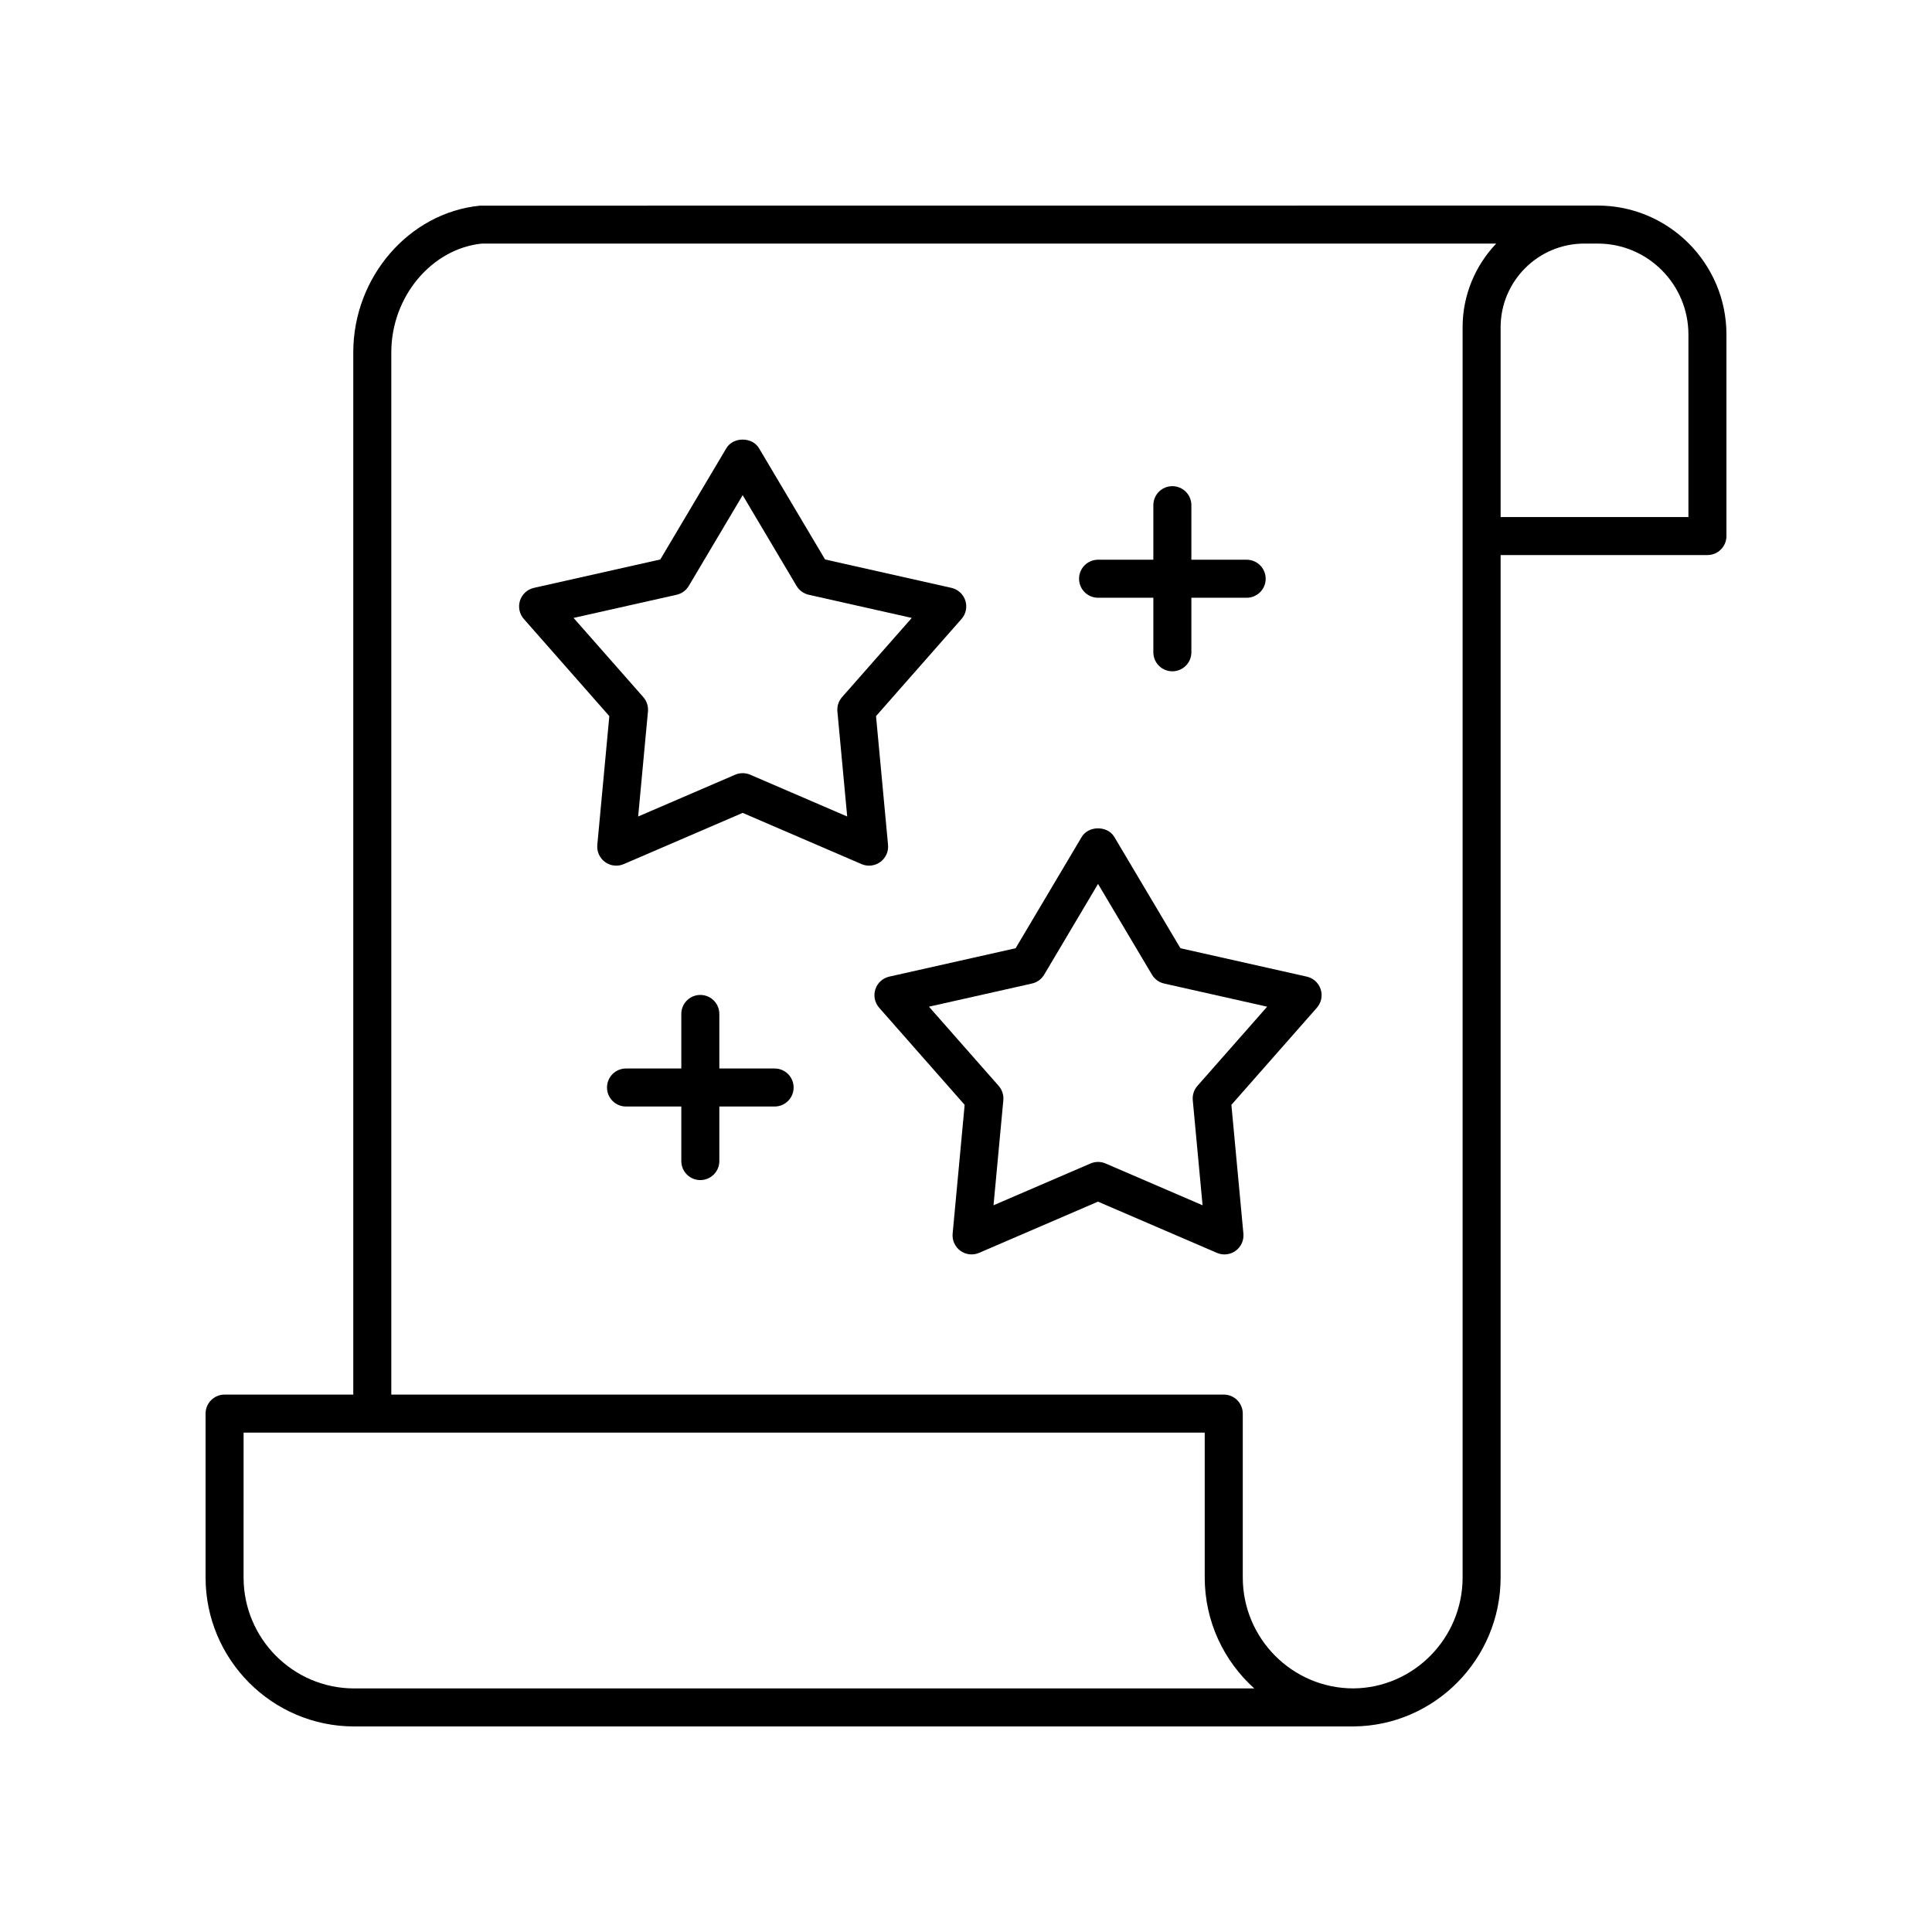 <?xml version="1.0" encoding="UTF-8"?>
<!-- Uploaded to: ICON Repo, www.iconrepo.com, Generator: ICON Repo Mixer Tools -->
<svg fill="#000000" width="800px" height="800px" version="1.1" viewBox="144 144 512 512" xmlns="http://www.w3.org/2000/svg">
 <g>
  <path d="m349.28 427.16h-14.648v-14.453c0-2.781-2.254-5.039-5.039-5.039s-5.039 2.254-5.039 5.039v14.453h-14.652c-2.785 0-5.039 2.254-5.039 5.039 0 2.781 2.254 5.039 5.039 5.039h14.652v14.457c0 2.781 2.254 5.039 5.039 5.039s5.039-2.254 5.039-5.039v-14.457h14.648c2.785 0 5.039-2.254 5.039-5.039 0-2.785-2.254-5.039-5.039-5.039z"/>
  <path d="m435 302.41h14.648v14.453c0 2.781 2.254 5.039 5.039 5.039s5.039-2.254 5.039-5.039v-14.453h14.652c2.785 0 5.039-2.254 5.039-5.039 0-2.781-2.254-5.039-5.039-5.039h-14.652v-14.453c0-2.781-2.254-5.039-5.039-5.039s-5.039 2.254-5.039 5.039v14.453h-14.648c-2.785 0-5.039 2.254-5.039 5.039 0 2.781 2.254 5.039 5.039 5.039z"/>
  <path d="m379.34 367.9-3.184-34.125 22.656-25.742c1.176-1.336 1.559-3.191 1.008-4.887-0.551-1.691-1.949-2.969-3.688-3.356l-33.48-7.523-17.504-29.48c-1.812-3.055-6.848-3.055-8.66 0l-17.504 29.48-33.48 7.523c-1.738 0.391-3.141 1.664-3.691 3.359-0.551 1.691-0.168 3.551 1.008 4.887l22.656 25.742-3.184 34.125c-0.164 1.77 0.621 3.5 2.055 4.543 1.438 1.047 3.32 1.254 4.953 0.551l31.512-13.574 31.512 13.574c0.641 0.277 1.32 0.41 1.992 0.41 1.047 0 2.086-0.328 2.961-0.961 1.441-1.047 2.227-2.773 2.062-4.547zm-12.188-39.152c-0.914 1.039-1.363 2.414-1.234 3.797l2.598 27.836-25.707-11.074c-0.633-0.273-1.312-0.41-1.992-0.41-0.68 0-1.359 0.137-1.992 0.41l-25.707 11.074 2.598-27.836c0.129-1.379-0.32-2.754-1.234-3.797l-18.48-20.992 27.305-6.137c1.352-0.301 2.523-1.152 3.227-2.344l14.281-24.051 14.281 24.051c0.703 1.191 1.875 2.039 3.227 2.344l27.305 6.137z"/>
  <path d="m471.46 475.47c1.438-1.047 2.219-2.773 2.055-4.543l-3.184-34.129 22.656-25.738c1.176-1.336 1.559-3.191 1.008-4.887-0.551-1.691-1.953-2.969-3.691-3.359l-33.477-7.523-17.512-29.48c-1.812-3.055-6.848-3.055-8.66 0l-17.504 29.48-33.48 7.523c-1.738 0.391-3.141 1.664-3.691 3.359-0.551 1.691-0.168 3.551 1.008 4.887l22.656 25.738-3.184 34.129c-0.164 1.77 0.621 3.5 2.055 4.543 1.438 1.043 3.32 1.254 4.953 0.551l31.512-13.574 31.512 13.574c0.641 0.277 1.32 0.41 1.992 0.41 1.066 0 2.102-0.324 2.977-0.961zm-8.766-12.062-25.707-11.074c-0.633-0.273-1.312-0.41-1.992-0.41s-1.359 0.137-1.992 0.41l-25.707 11.074 2.598-27.84c0.129-1.379-0.32-2.754-1.234-3.797l-18.48-20.988 27.305-6.137c1.352-0.301 2.523-1.152 3.227-2.344l14.281-24.055 14.289 24.055c0.703 1.191 1.875 2.039 3.227 2.344l27.301 6.137-18.48 20.988c-0.914 1.039-1.363 2.414-1.234 3.797z"/>
  <path d="m237.86 601.52h264.79 0.035c21.5-0.141 38.992-17.844 38.992-39.461v-270.96h54.809c2.785 0 5.039-2.254 5.039-5.039v-53.398c0-18.852-15.297-34.184-34.098-34.184h-3.562c0.004 0 0 0 0 0h-0.004l-292.65 0.023c-18.832 1.863-33.59 18.941-33.59 38.871v276.21h-34.105c-2.785 0-5.039 2.254-5.039 5.039v43.418c0.004 21.773 17.668 39.488 39.387 39.488zm353.59-368.86v48.359h-49.77v-50.281c0-12.234 9.953-22.188 22.188-22.188h3.562c13.246 0 24.02 10.812 24.02 24.109zm-343.75 4.711c0-14.812 10.766-27.484 24.008-28.82h268.8c-5.5 5.789-8.902 13.594-8.902 22.188v331.32c0 16.094-12.996 29.27-28.969 29.383-16.152-0.012-29.289-13.199-29.289-29.41v-43.418c0-2.781-2.254-5.039-5.039-5.039l-220.61 0.004zm-39.145 286.29h254.71v38.379c0 11.672 5.078 22.176 13.133 29.41h-238.54c-16.164 0-29.309-13.191-29.309-29.41z"/>
 </g>
</svg>